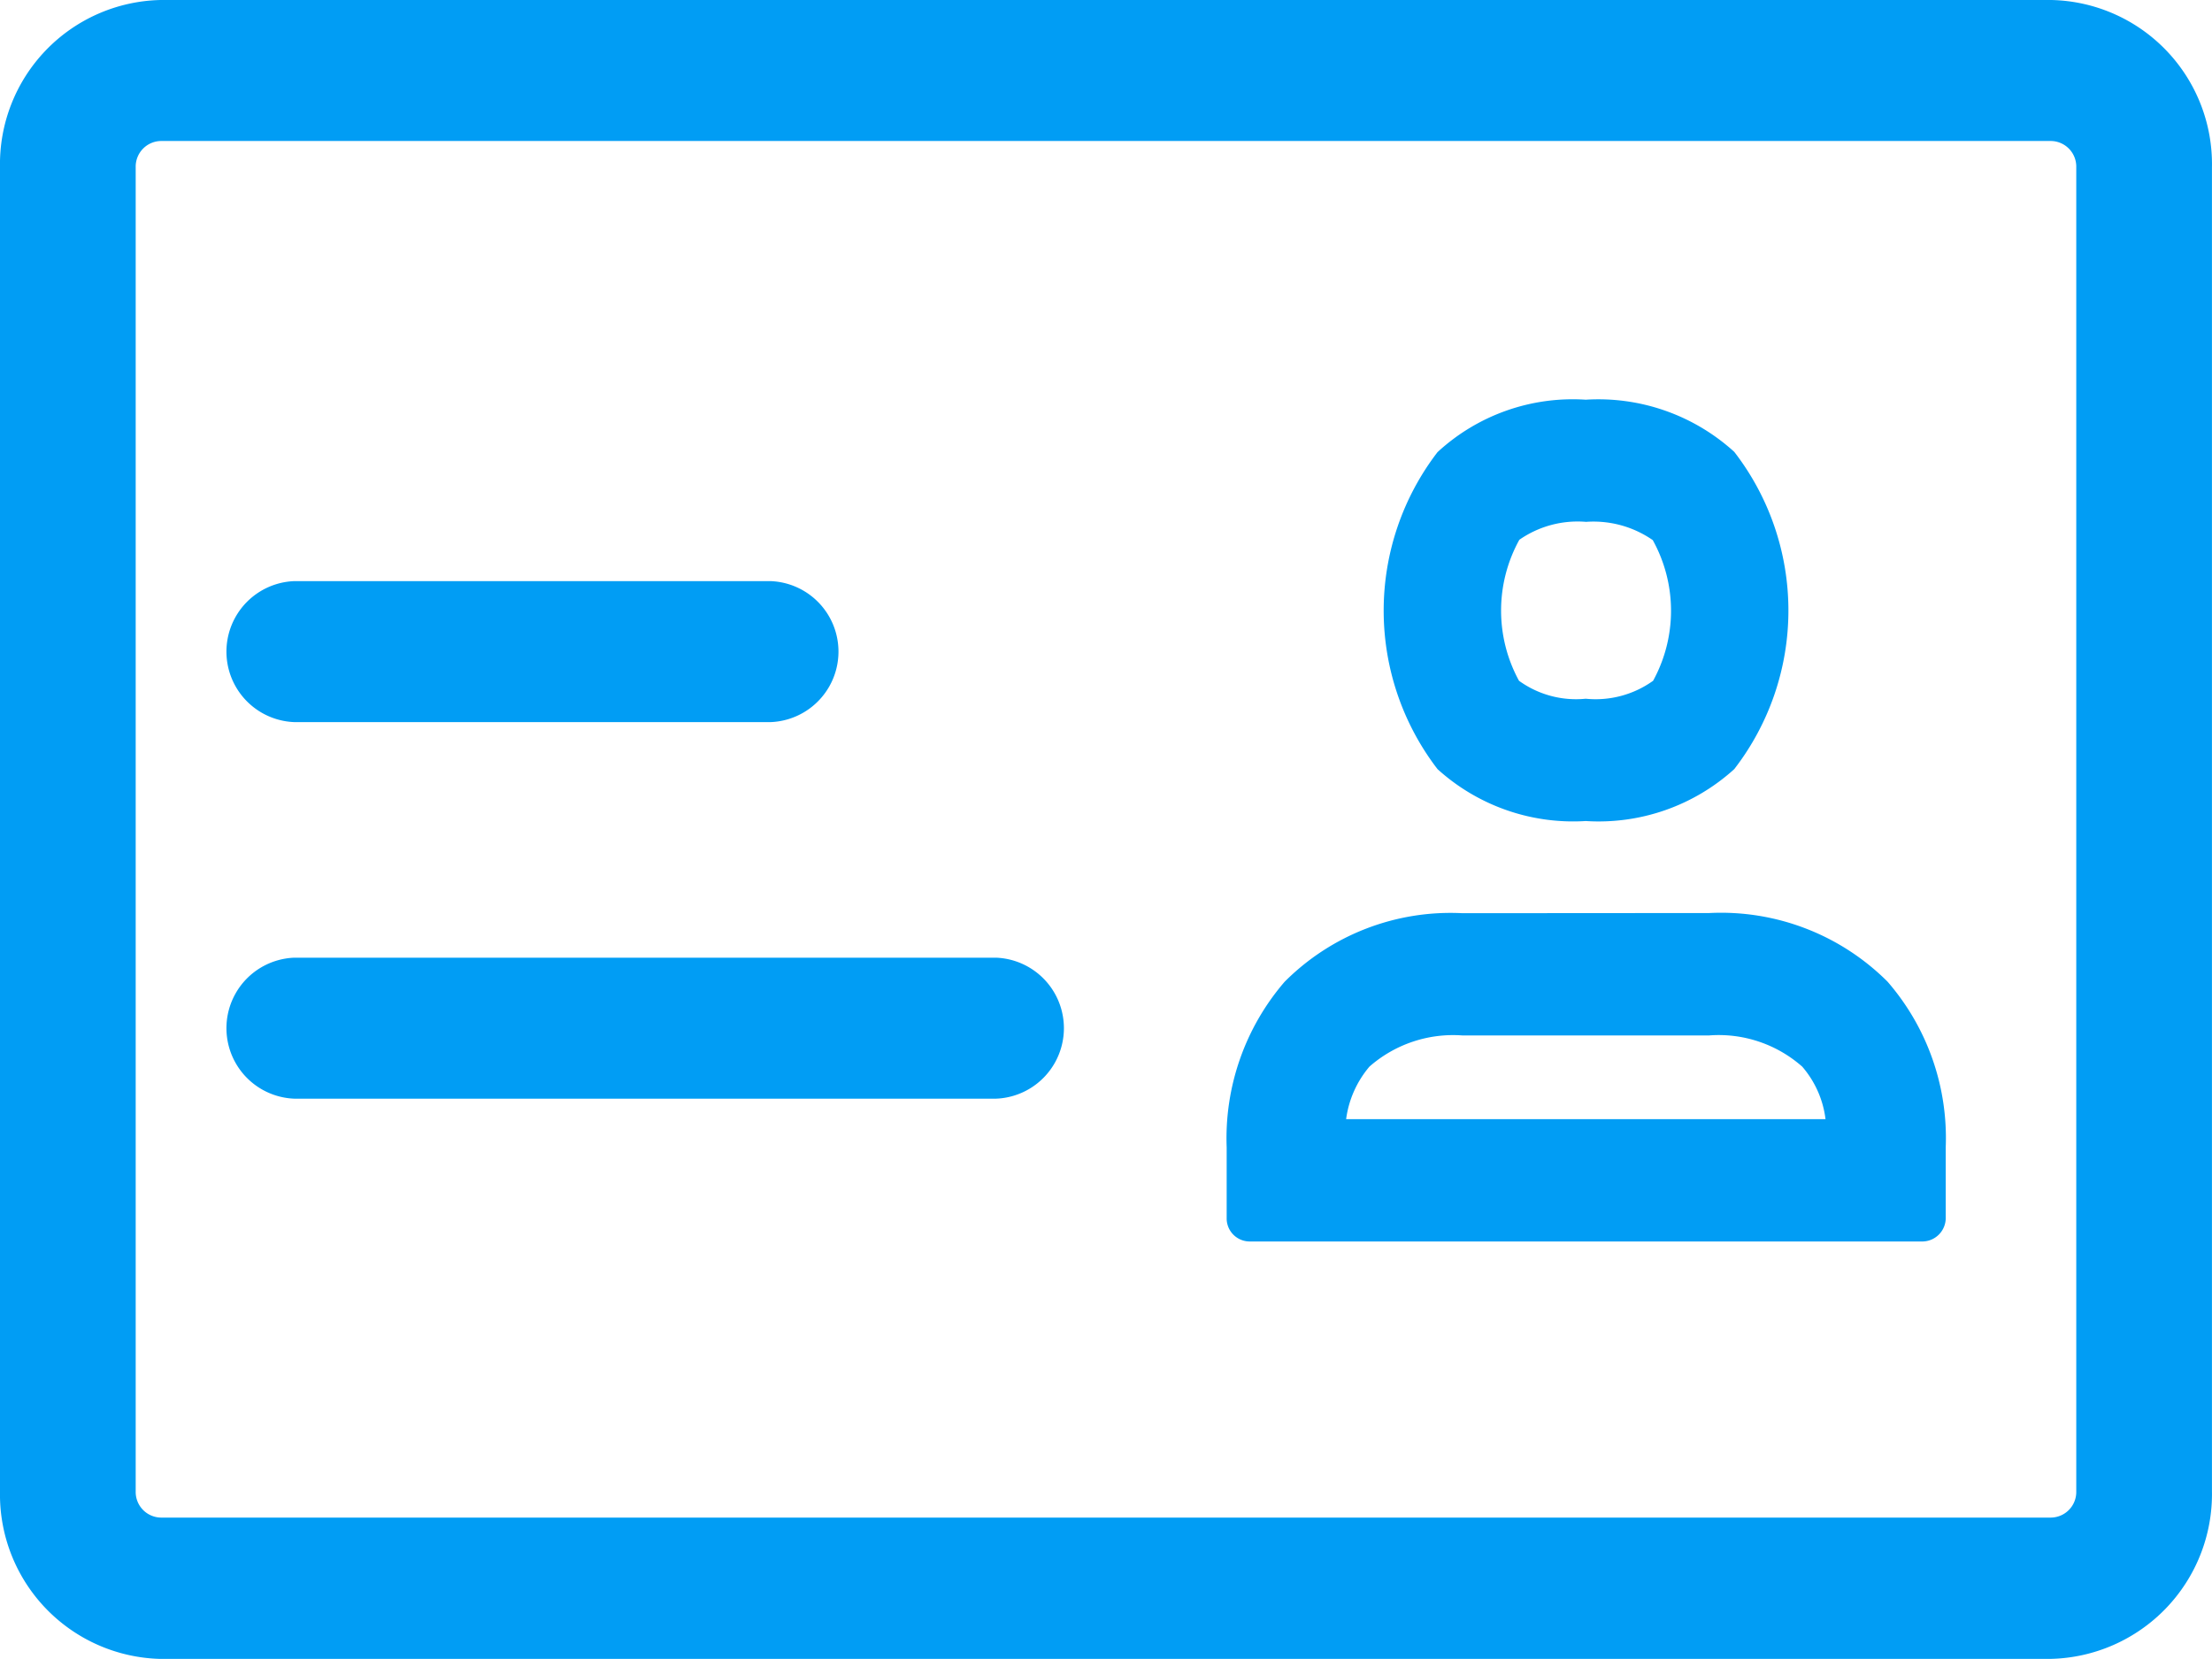 <svg xmlns="http://www.w3.org/2000/svg" id="Grupo_6805" data-name="Grupo 6805" width="52.868" height="39.648" viewBox="0 0 52.868 39.648">
  <defs>
    <style>
      .cls-1 {
        fill: #019df4;
        fill-rule: evenodd;
      }
    </style>
  </defs>
  <path id="Acreditación_2Regular" class="cls-1" d="M3.843,91.27a.613.613,0,0,0-.6.624v31.653a.613.613,0,0,0,.6.624H49.024a.613.613,0,0,0,.6-.624V91.894a.613.613,0,0,0-.6-.624Zm45.173,36.279H3.843a3.93,3.93,0,0,1-3.843-4V91.894A3.923,3.923,0,0,1,3.843,87.9H49.024a3.923,3.923,0,0,1,3.843,3.994v31.653A3.941,3.941,0,0,1,49.017,127.548ZM23.8,114.159H7.04a1.686,1.686,0,0,1,0-3.37H23.8a1.686,1.686,0,0,1,0,3.37Zm-5.385-9H7.04a1.686,1.686,0,0,1,0-3.37H18.412a1.686,1.686,0,0,1,0,3.37ZM37.9,97.453A4.826,4.826,0,0,1,41.45,98.7a6.2,6.2,0,0,1,0,7.582,4.823,4.823,0,0,1-3.55,1.241,4.824,4.824,0,0,1-3.543-1.241,6.219,6.219,0,0,1,0-7.575A4.762,4.762,0,0,1,37.9,97.453Zm0,2.919a2.437,2.437,0,0,0-1.587.429,3.5,3.5,0,0,0-.008,3.37,2.327,2.327,0,0,0,1.595.429,2.359,2.359,0,0,0,1.61-.429,3.484,3.484,0,0,0-.008-3.362,2.485,2.485,0,0,0-1.6-.436Zm2.956,9.35a5.629,5.629,0,0,1,4.257,1.64,5.7,5.7,0,0,1,1.391,3.957V117a.562.562,0,0,1-.549.572H29.867a.551.551,0,0,1-.549-.564v-1.685a5.733,5.733,0,0,1,1.384-3.957,5.6,5.6,0,0,1,4.25-1.64Zm0,2.926h-5.9a3.032,3.032,0,0,0-2.226.745,2.437,2.437,0,0,0-.557,1.256H43.631a2.359,2.359,0,0,0-.557-1.256A3.014,3.014,0,0,0,40.856,112.647Z" transform="translate(0 -87.9)"/>
</svg>